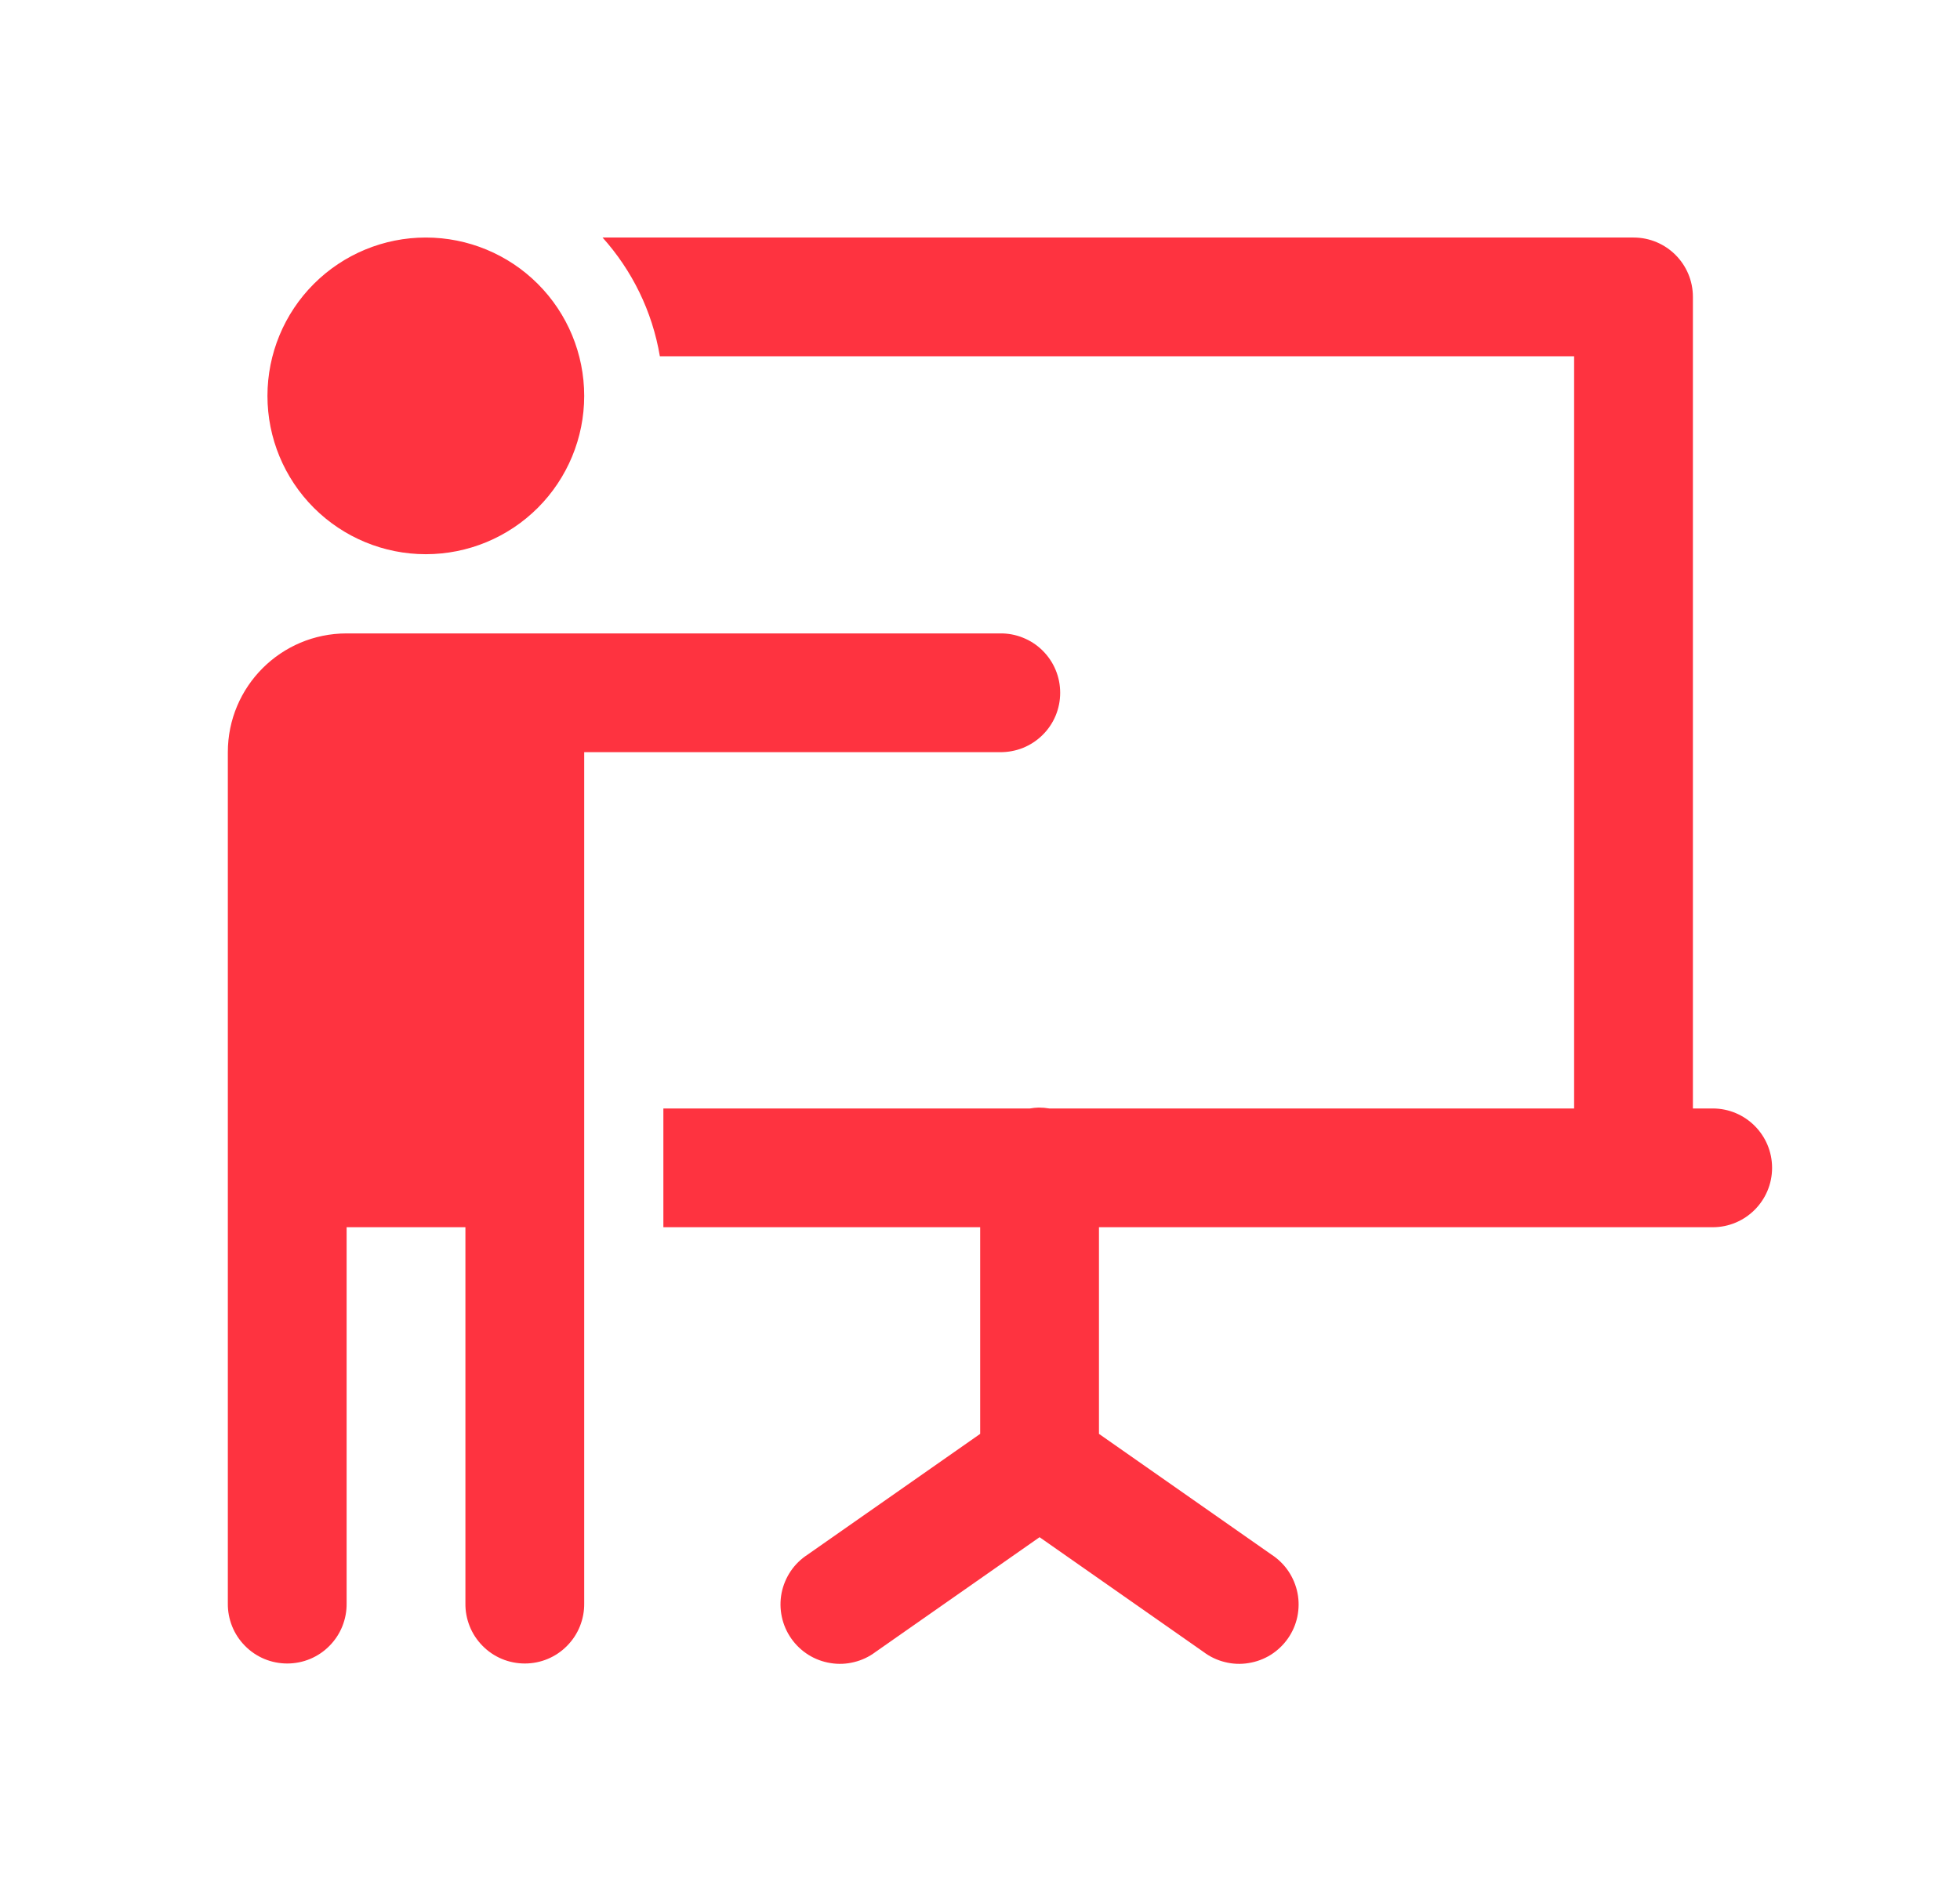 <svg width="33" height="32" viewBox="0 0 33 32" fill="none" xmlns="http://www.w3.org/2000/svg">
<path d="M7.169 4C6.462 4 5.784 4.281 5.284 4.781C4.784 5.281 4.503 5.959 4.503 6.667C4.503 7.374 4.784 8.052 5.284 8.552C5.784 9.052 6.462 9.333 7.169 9.333C7.877 9.333 8.555 9.052 9.055 8.552C9.555 8.052 9.836 7.374 9.836 6.667C9.836 5.959 9.555 5.281 9.055 4.781C8.555 4.281 7.877 4 7.169 4ZM10.145 4C10.639 4.551 10.982 5.238 11.11 6H26.503V18.667H17.667C17.607 18.657 17.547 18.652 17.487 18.652C17.438 18.654 17.389 18.658 17.341 18.667H11.169V20.667H16.503V24.147L13.597 26.181C13.484 26.254 13.387 26.349 13.312 26.46C13.237 26.572 13.185 26.697 13.159 26.829C13.134 26.96 13.135 27.096 13.163 27.227C13.191 27.359 13.245 27.483 13.322 27.593C13.399 27.703 13.497 27.796 13.611 27.868C13.725 27.939 13.851 27.986 13.984 28.007C14.117 28.029 14.252 28.023 14.382 27.99C14.513 27.958 14.635 27.9 14.742 27.819L17.503 25.887L20.263 27.819C20.37 27.9 20.493 27.958 20.623 27.99C20.753 28.023 20.889 28.029 21.021 28.007C21.154 27.986 21.281 27.939 21.395 27.868C21.509 27.796 21.607 27.703 21.684 27.593C21.761 27.483 21.815 27.359 21.843 27.227C21.87 27.096 21.872 26.96 21.846 26.829C21.82 26.697 21.768 26.572 21.693 26.46C21.618 26.349 21.521 26.254 21.409 26.181L18.503 24.147V20.667H28.836C29.388 20.667 29.836 20.219 29.836 19.667C29.836 19.114 29.388 18.667 28.836 18.667H28.503V5C28.503 4.447 28.055 4 27.503 4H10.145ZM5.836 10.667C4.731 10.667 3.836 11.562 3.836 12.667V20.667V27C3.834 27.133 3.859 27.264 3.908 27.387C3.957 27.51 4.031 27.622 4.124 27.716C4.217 27.811 4.328 27.886 4.45 27.937C4.572 27.988 4.704 28.014 4.836 28.014C4.969 28.014 5.1 27.988 5.222 27.937C5.344 27.886 5.455 27.811 5.548 27.716C5.641 27.622 5.715 27.51 5.764 27.387C5.813 27.264 5.838 27.133 5.836 27V20.667H7.836V27C7.834 27.133 7.859 27.264 7.908 27.387C7.957 27.51 8.031 27.622 8.124 27.716C8.217 27.811 8.328 27.886 8.45 27.937C8.572 27.988 8.704 28.014 8.836 28.014C8.969 28.014 9.1 27.988 9.222 27.937C9.344 27.886 9.455 27.811 9.548 27.716C9.641 27.622 9.715 27.51 9.764 27.387C9.813 27.264 9.838 27.133 9.836 27V18.333V12.667H16.836C16.969 12.668 17.1 12.644 17.223 12.595C17.346 12.545 17.458 12.472 17.552 12.379C17.647 12.286 17.722 12.175 17.773 12.053C17.824 11.93 17.85 11.799 17.85 11.667C17.85 11.534 17.824 11.403 17.773 11.281C17.722 11.158 17.647 11.048 17.552 10.954C17.458 10.861 17.346 10.788 17.223 10.739C17.1 10.689 16.969 10.665 16.836 10.667H9.836H6.503H5.836Z" fill="#FE3340"/>
</svg>
